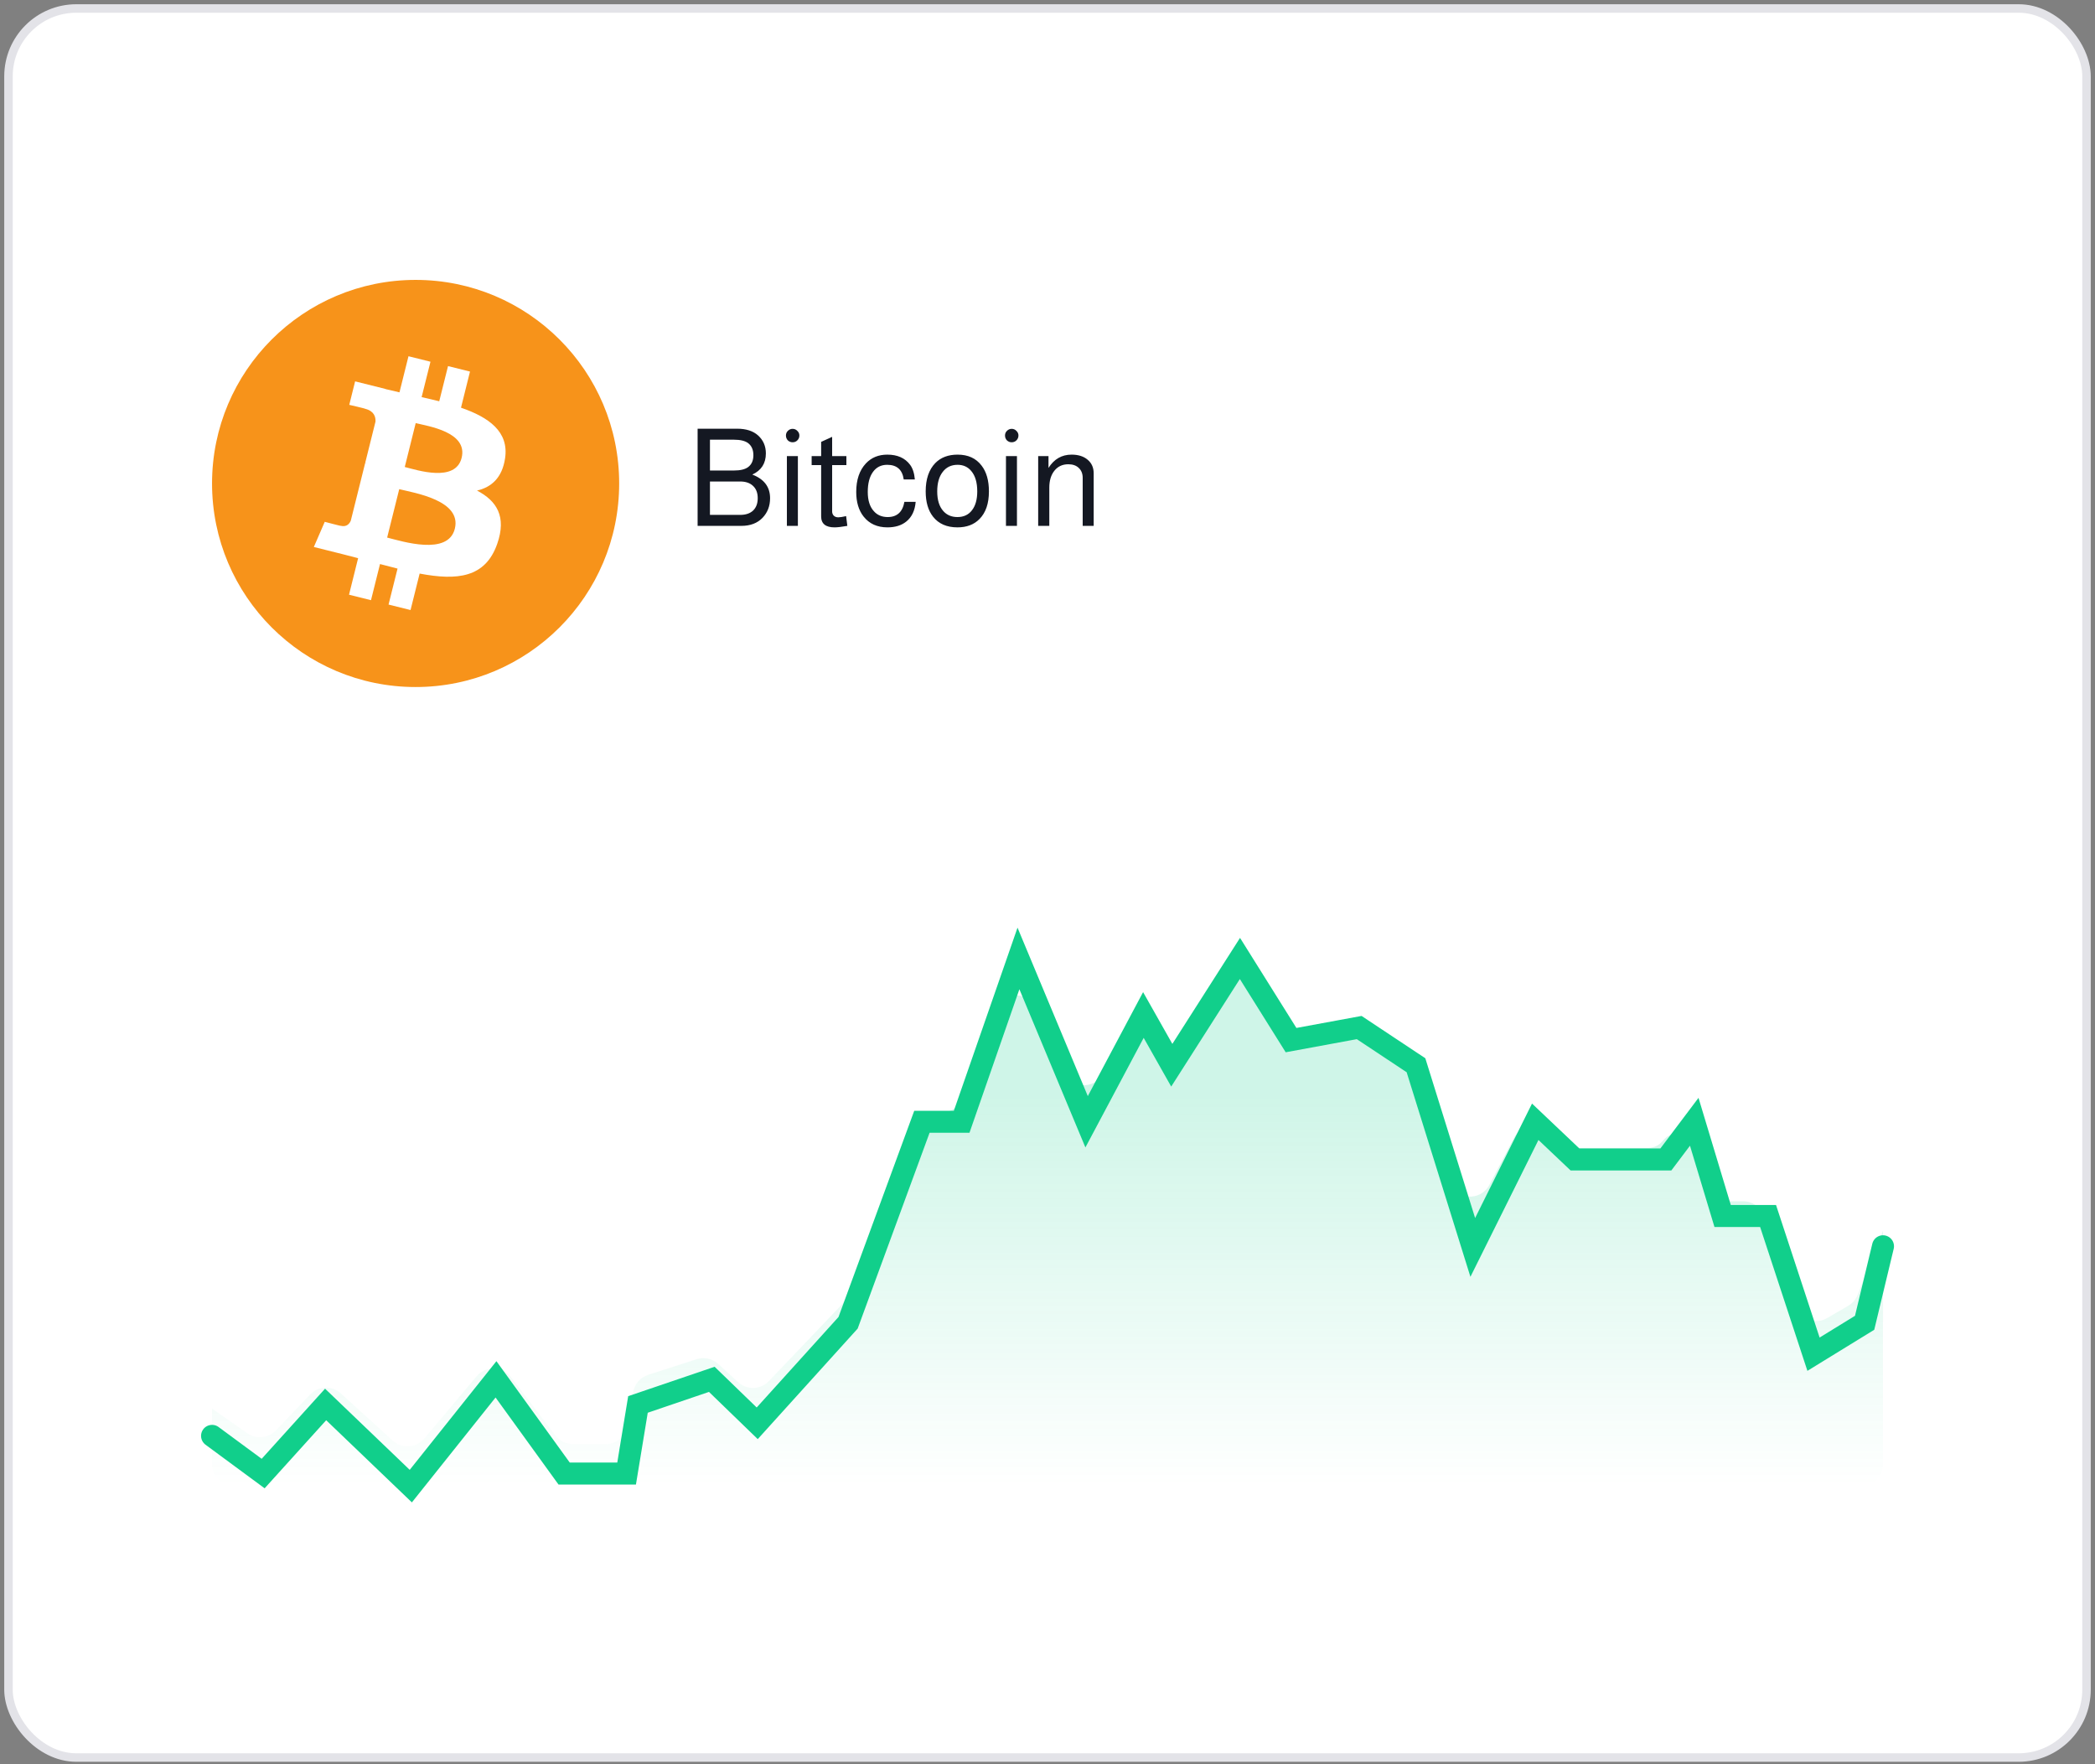 <svg xmlns="http://www.w3.org/2000/svg" width="247" height="208" viewBox="0 0 247 208" fill="none"><rect x="0" y="0" width="247" height="208" fill="#808080" stroke="none"/><rect x="1" y="1" width="245" height="206.212" rx="8" fill="white"></rect><rect x="1" y="1" width="245" height="206.212" rx="8" stroke="#E3E3E8"></rect><path d="M49 81C62.255 81 73 70.255 73 57C73 43.745 62.255 33 49 33C35.745 33 25 43.745 25 57C25 70.255 35.745 81 49 81Z" fill="#F7931A"></path><path d="M59.549 54.03C60.02 50.886 57.624 49.195 54.352 48.067L55.413 43.807L52.822 43.162L51.786 47.31C51.105 47.139 50.407 46.98 49.709 46.821L50.752 42.646L48.16 42L47.097 46.258C46.533 46.129 45.978 46.003 45.441 45.868L45.444 45.855L41.868 44.962L41.178 47.731C41.178 47.731 43.103 48.172 43.062 48.199C44.112 48.462 44.301 49.156 44.27 49.708L43.061 54.561C43.133 54.579 43.226 54.606 43.331 54.646L43.056 54.579L41.361 61.377C41.233 61.695 40.907 62.173 40.172 61.992C40.199 62.029 38.288 61.522 38.288 61.522L37.001 64.489L40.376 65.331C41.003 65.488 41.618 65.653 42.222 65.808L41.15 70.116L43.74 70.761L44.803 66.501C45.511 66.691 46.197 66.868 46.87 67.036L45.81 71.278L48.403 71.923L49.475 67.624C53.897 68.461 57.221 68.124 58.62 64.125C59.748 60.906 58.565 59.047 56.239 57.837C57.934 57.447 59.209 56.332 59.549 54.03V54.03ZM53.624 62.337C52.825 65.557 47.402 63.816 45.644 63.379L47.069 57.672C48.827 58.111 54.462 58.98 53.624 62.337ZM54.426 53.983C53.696 56.913 49.184 55.423 47.721 55.059L49.011 49.884C50.474 50.248 55.188 50.928 54.426 53.983Z" fill="white"></path><path d="M82.248 62V50.544H86.904C87.971 50.544 88.797 50.811 89.384 51.344C89.992 51.899 90.296 52.603 90.296 53.456C90.296 54.629 89.763 55.461 88.696 55.952C90.093 56.485 90.792 57.413 90.792 58.736C90.792 59.653 90.499 60.421 89.912 61.04C89.304 61.68 88.467 62 87.4 62H82.248ZM83.704 55.472H86.536C87.283 55.472 87.837 55.339 88.2 55.072C88.616 54.763 88.824 54.293 88.824 53.664C88.824 53.035 88.616 52.56 88.2 52.24C87.837 51.973 87.283 51.84 86.536 51.84H83.704V55.472ZM83.704 60.704H87.272C87.923 60.704 88.429 60.533 88.792 60.192C89.155 59.84 89.336 59.355 89.336 58.736C89.336 58.117 89.155 57.637 88.792 57.296C88.429 56.944 87.923 56.768 87.272 56.768H83.704V60.704ZM94.07 53.776V62H92.774V53.776H94.07ZM93.446 50.56C93.67 50.56 93.857 50.64 94.006 50.8C94.166 50.949 94.246 51.131 94.246 51.344C94.246 51.568 94.166 51.76 94.006 51.92C93.857 52.069 93.67 52.144 93.446 52.144C93.233 52.144 93.046 52.069 92.886 51.92C92.737 51.76 92.662 51.568 92.662 51.344C92.662 51.131 92.737 50.949 92.886 50.8C93.046 50.64 93.233 50.56 93.446 50.56ZM99.789 53.776V54.832H98.109V60.304C98.109 60.496 98.173 60.661 98.301 60.8C98.439 60.928 98.615 60.992 98.829 60.992C99.031 60.992 99.341 60.944 99.757 60.848L99.901 62C99.239 62.117 98.738 62.176 98.397 62.176C97.341 62.176 96.813 61.744 96.813 60.88V54.832H95.693V53.776H96.813V52.096L98.109 51.504V53.776H99.789ZM107.861 56.528H106.549C106.389 55.376 105.738 54.8 104.597 54.8C103.882 54.8 103.322 55.083 102.917 55.648C102.511 56.213 102.309 56.997 102.309 58C102.309 58.992 102.549 59.749 103.029 60.272C103.434 60.731 103.978 60.96 104.661 60.96C105.759 60.96 106.415 60.363 106.629 59.168H107.957C107.871 60.192 107.503 60.965 106.853 61.488C106.287 61.947 105.546 62.176 104.629 62.176C103.423 62.176 102.485 61.749 101.813 60.896C101.237 60.16 100.949 59.195 100.949 58C100.949 56.571 101.327 55.451 102.085 54.64C102.735 53.947 103.578 53.6 104.613 53.6C105.807 53.6 106.703 54 107.301 54.8C107.61 55.216 107.797 55.792 107.861 56.528ZM112.898 53.6C114.135 53.6 115.079 54.032 115.73 54.896C116.306 55.643 116.594 56.656 116.594 57.936C116.594 59.365 116.221 60.453 115.474 61.2C114.834 61.851 113.97 62.176 112.882 62.176C111.623 62.176 110.663 61.755 110.002 60.912C109.426 60.176 109.138 59.184 109.138 57.936C109.138 56.485 109.517 55.371 110.274 54.592C110.925 53.931 111.799 53.6 112.898 53.6ZM112.898 54.8C112.151 54.8 111.565 55.083 111.138 55.648C110.711 56.203 110.498 56.965 110.498 57.936C110.498 58.949 110.738 59.723 111.218 60.256C111.634 60.725 112.189 60.96 112.882 60.96C113.618 60.96 114.189 60.693 114.594 60.16C115.01 59.627 115.218 58.885 115.218 57.936C115.218 56.891 114.983 56.091 114.514 55.536C114.109 55.045 113.57 54.8 112.898 54.8ZM119.899 53.776V62H118.603V53.776H119.899ZM119.275 50.56C119.499 50.56 119.685 50.64 119.835 50.8C119.995 50.949 120.075 51.131 120.075 51.344C120.075 51.568 119.995 51.76 119.835 51.92C119.685 52.069 119.499 52.144 119.275 52.144C119.061 52.144 118.875 52.069 118.715 51.92C118.565 51.76 118.491 51.568 118.491 51.344C118.491 51.131 118.565 50.949 118.715 50.8C118.875 50.64 119.061 50.56 119.275 50.56ZM122.401 53.776H123.617V55.168C124.278 54.123 125.185 53.6 126.337 53.6C127.137 53.6 127.772 53.803 128.241 54.208C128.71 54.603 128.945 55.136 128.945 55.808V62H127.649V56.336C127.649 55.845 127.494 55.456 127.185 55.168C126.886 54.88 126.476 54.736 125.953 54.736C125.27 54.736 124.726 54.987 124.321 55.488C123.916 55.989 123.713 56.656 123.713 57.488V62H122.401V53.776Z" fill="#141822"></path><path d="M29.165 168.984L25 166.071V172.62C25 174.052 26.161 175.212 27.592 175.212H219.414C220.845 175.212 222.006 174.052 222.006 172.62V145.122L219.008 152.67C218.794 153.209 218.406 153.66 217.905 153.952L215.411 155.406C214 156.228 212.191 155.558 211.656 154.015L207.968 143.374C207.606 142.33 206.623 141.63 205.518 141.63H203.935C202.806 141.63 201.807 140.899 201.465 139.823L200 135.212C199.45 133.483 197.193 133.068 196.064 134.489C195.634 135.03 194.98 135.346 194.289 135.346H185.729C185.089 135.346 184.471 135.109 183.995 134.681L182.556 133.386C181.298 132.256 179.312 132.612 178.527 134.11L175.6 139.694C174.536 141.723 171.556 141.477 170.841 139.3L166.39 125.758C166.202 125.185 165.819 124.695 165.309 124.374L160.288 121.213C159.744 120.871 159.093 120.743 158.46 120.853L153.131 121.785C152.114 121.963 151.089 121.521 150.52 120.659L147.609 116.247C146.59 114.703 144.328 114.693 143.295 116.228L139.211 122.297C138.406 123.494 136.63 123.445 135.892 122.206C135.118 120.907 133.229 120.932 132.489 122.251L130.038 126.623C128.992 128.488 126.265 128.356 125.404 126.399L122.101 118.891C121.161 116.755 118.098 116.851 117.294 119.043L113.477 129.456C113.103 130.477 112.131 131.156 111.043 131.156H109.971C108.901 131.156 107.94 131.814 107.554 132.812L99.729 153.022C99.606 153.338 99.422 153.628 99.188 153.874L90.649 162.833C89.674 163.855 88.06 163.909 87.02 162.954L84.682 160.807C83.994 160.176 83.02 159.963 82.132 160.25L76.407 162.098C75.491 162.394 74.814 163.174 74.65 164.123L73.958 168.111C73.743 169.354 72.665 170.261 71.404 170.261H67.548C66.739 170.261 65.977 169.883 65.487 169.24L60.24 162.36C59.234 161.04 57.263 160.993 56.195 162.263L50.029 169.595C49.082 170.721 47.389 170.834 46.301 169.845L40.185 164.283C39.143 163.336 37.536 163.393 36.564 164.412L32.527 168.648C31.643 169.576 30.214 169.718 29.165 168.984Z" fill="url(#paint0_linear_1180_328)"></path><path d="M25 169.287L31.026 173.731L38.391 165.584L48.434 175.212L58.477 162.622L66.512 173.731H73.877L75.216 165.584L83.92 162.622L89.276 167.806L99.989 155.956L108.693 132.256H113.38L120.075 113L128.11 132.256L134.805 119.666L138.153 125.591L146.188 113L152.214 122.628L160.248 121.147L166.944 125.591L173.639 147.069L181.004 132.256L185.691 136.7H196.404L199.751 132.256L203.099 143.366H208.456L213.812 159.659L219.838 155.956L222.006 146.934" stroke="#11CF8B" stroke-width="2.592" stroke-linecap="round"></path><defs><linearGradient id="paint0_linear_1180_328" x1="123.503" y1="113" x2="123.503" y2="175.212" gradientUnits="userSpaceOnUse"><stop offset="0.26" stop-color="#11CF8B" stop-opacity="0.2"></stop><stop offset="1" stop-color="#11CF8B" stop-opacity="0"></stop></linearGradient></defs></svg>